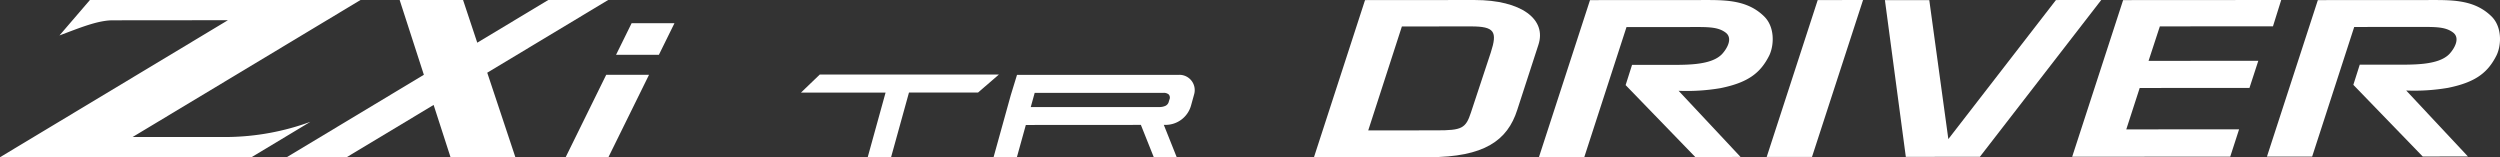 <svg xmlns="http://www.w3.org/2000/svg" xmlns:xlink="http://www.w3.org/1999/xlink" width="572" height="36" viewBox="0 0 572 36">
  <rect x="0" y="0" width="572" height="36" fill="#333333" stroke="none"/>
  <defs>
    <clipPath id="clip-path">
      <rect id="長方形_25502" data-name="長方形 25502" width="572" height="36" fill="none"/>
    </clipPath>
  </defs>
  <g id="st_zxitrdriver" transform="translate(0 0.001)">
    <g id="グループ_14473" data-name="グループ 14473" transform="translate(0 -0.001)" clip-path="url(#clip-path)">
      <path id="パス_57892" data-name="パス 57892" d="M202.525,0c10.737-.005,16.566,4.436,14.6,10.288L212.3,25.131c-2.24,7.025-7.571,10.818-20.2,10.829l-26.317.016L177.47.02Zm-8.683,29.822c5.756,0,6.666-.425,7.858-4.077l4.552-13.764c1.541-4.775.84-5.945-4.564-5.942L185.9,6.052l-7.7,23.783Z" transform="translate(134.85 0.003)" fill="#fff"/>
      <path id="パス_57893" data-name="パス 57893" d="M245.533,3.6c2.666,2.429,2.459,6.731,1.338,9.071-2.031,4.067-4.9,6.221-11.142,7.489a46.019,46.019,0,0,1-9.606.613L240.3,35.91l-10.373.007-15.929-16.45,1.471-4.63,7.221-.005c4.628,0,10.8.274,13.389-2.485,1.193-1.31,2.452-3.6.84-4.864-1.824-1.4-4.209-1.308-8.275-1.3L214.2,6.188l-9.655,29.746-10.377.007L205.851.021,231.02.005c5.328,0,10.516-.194,14.513,3.59" transform="translate(157.944 0.003)" fill="#fff"/>
      <path id="パス_57894" data-name="パス 57894" d="M244.946,0,233.267,35.9l-10.367.005L234.575.01Z" transform="translate(181.319 0.003)" fill="#fff"/>
      <path id="パス_57895" data-name="パス 57895" d="M252.328,31.82,276.949.007,287.311,0,259.543,35.876l-16.945.011L237.816.033l10.15-.007Z" transform="translate(193.453 0.001)" fill="#fff"/>
      <path id="パス_57896" data-name="パス 57896" d="M307.384,6.019,281.5,6.036l-2.581,7.888,25.111-.018-2.024,6.206-25.115.016-3.07,9.474,25.813-.016-2.026,6.252-36.166.025L273.1.023,309.268,0Z" transform="translate(212.672 0.001)" fill="#fff"/>
      <path id="パス_57897" data-name="パス 57897" d="M337.226,3.585c2.657,2.422,2.448,6.711,1.335,9.042-2.026,4.057-4.889,6.2-11.107,7.466a45.755,45.755,0,0,1-9.577.613L332.005,35.8l-10.346.007-15.875-16.4,1.465-4.615,7.2-.005c4.61,0,10.761.272,13.347-2.478,1.188-1.306,2.445-3.592.834-4.849-1.819-1.4-4.195-1.3-8.248-1.3l-14.4.011L296.36,35.823l-10.344.005L297.664.021,322.755.005c5.312,0,10.485-.192,14.471,3.579" transform="translate(232.661 0.003)" fill="#fff"/>
      <path id="パス_57898" data-name="パス 57898" d="M30.352,31.338,82.481,0H20.572L13.606,8.109c4.532-1.7,8.739-3.465,12.206-3.465l26.34-.025L0,35.968H57.543l13.474-8.1a56.945,56.945,0,0,1-18.9,3.476Z" transform="translate(0 0.003)" fill="#fff"/>
      <path id="パス_57899" data-name="パス 57899" d="M109.715,0H96.009L79.768,9.765C78.074,4.678,76.747.689,76.52,0H62.012c.361,1.114,2.912,8.991,5.538,17.106L36.178,35.968H49.884l19.9-11.961c1.946,6.011,3.569,11.029,3.87,11.961H88.489s-3.3-9.907-6.436-19.336Z" transform="translate(29.429 0.003)" fill="#fff"/>
      <path id="パス_57900" data-name="パス 57900" d="M80.651,9.43,71.366,28.294h9.785L90.445,9.43Z" transform="translate(58.053 7.679)" fill="#fff"/>
      <path id="パス_57901" data-name="パス 57901" d="M81.289,2.923l-3.562,7.231h9.8l3.565-7.231Z" transform="translate(63.228 2.381)" fill="#fff"/>
      <path id="パス_57902" data-name="パス 57902" d="M105.355,9.4h40.979l-4.771,4.122h-15.8L121.681,28.27h-5.346l4.077-14.746H101.061Z" transform="translate(82.208 7.656)" fill="#fff"/>
      <path id="パス_57903" data-name="パス 57903" d="M167.888,9.438H130.724L129.3,14.073,125.353,28.3h5.337l2.051-7.391,26.324-.018,2.963,7.418h5.248l-2.963-7.422h.384a6.05,6.05,0,0,0,5.845-4.436l.716-2.585a3.5,3.5,0,0,0-3.371-4.432M165.6,15.087l-.132.419a1.439,1.439,0,0,1-.816,1.038,3.382,3.382,0,0,1-1.324.265H133.867l.9-3.244h29.422a1.731,1.731,0,0,1,1.235.352,1.081,1.081,0,0,1,.176,1.17" transform="translate(101.969 7.685)" fill="#fff"/>
    </g>
  </g>
</svg>
